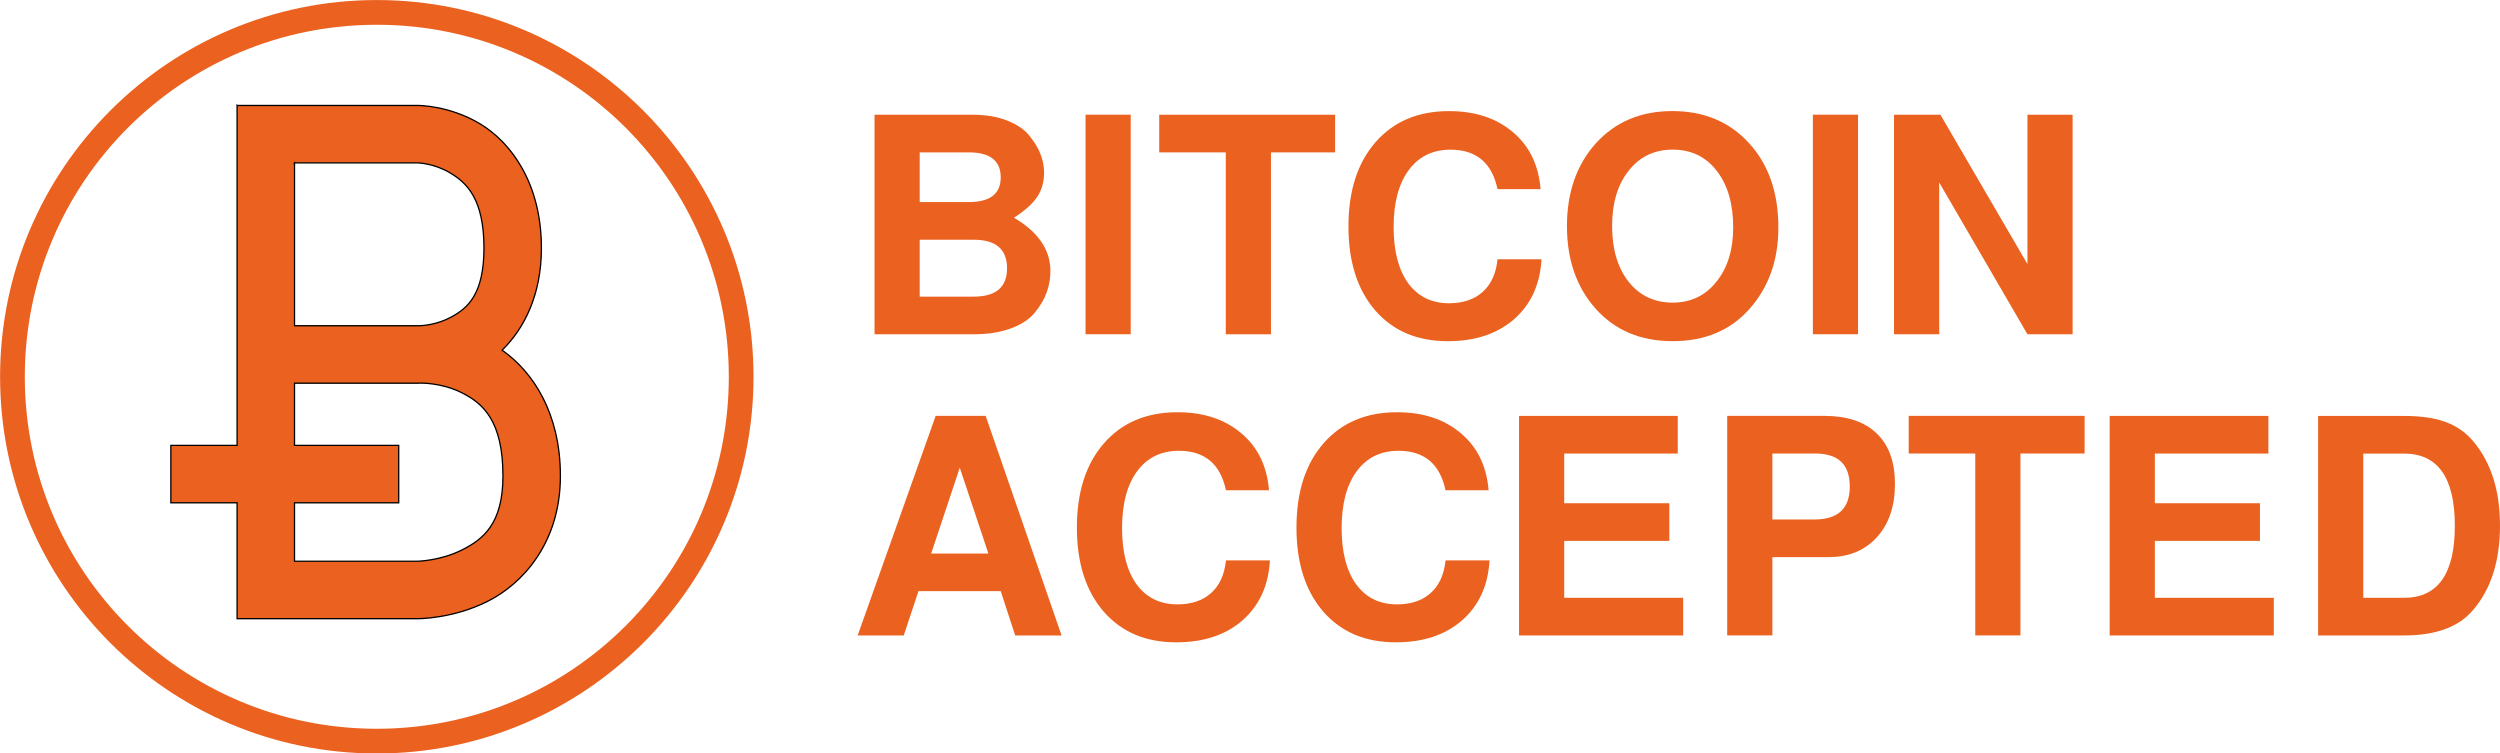 <?xml version="1.0" encoding="UTF-8" standalone="no"?>
<!-- Created with Inkscape (http://www.inkscape.org/) -->
<svg
    xmlns:inkscape="http://www.inkscape.org/namespaces/inkscape"
    xmlns:rdf="http://www.w3.org/1999/02/22-rdf-syntax-ns#"
    xmlns="http://www.w3.org/2000/svg"
    xmlns:cc="http://creativecommons.org/ns#"
    xmlns:dc="http://purl.org/dc/elements/1.1/"
    xmlns:sodipodi="http://sodipodi.sourceforge.net/DTD/sodipodi-0.dtd"
    xmlns:svg="http://www.w3.org/2000/svg"
    xmlns:ns1="http://sozi.baierouge.fr"
    xmlns:xlink="http://www.w3.org/1999/xlink"
    id="svg2"
    sodipodi:docname="circleBitcoinAcceptedOrange.svg"
    viewBox="0 0 260.61 78.543"
    version="1.1"
    inkscape:version="0.48.1 r9760"
  >
  <sodipodi:namedview
      id="base"
      fit-margin-left="0"
      inkscape:zoom="1.05685"
      borderopacity="1.0"
      inkscape:current-layer="layer1"
      inkscape:cx="366.49814"
      inkscape:cy="-66.955779"
      inkscape:snap-grids="false"
      inkscape:window-width="1440"
      inkscape:window-maximized="0"
      showgrid="true"
      fit-margin-right="0"
      inkscape:guide-bbox="true"
      showguides="true"
      bordercolor="#666666"
      inkscape:window-x="0"
      inkscape:window-y="0"
      fit-margin-bottom="0"
      inkscape:snap-page="false"
      inkscape:pageopacity="0.0"
      inkscape:pageshadow="2"
      pagecolor="#ffffff"
      inkscape:snap-to-guides="true"
      inkscape:document-units="px"
      inkscape:window-height="852"
      fit-margin-top="0"
    >
    <inkscape:grid
        id="grid2985"
        enabled="true"
        visible="true"
        snapvisiblegridlinesonly="true"
        type="xygrid"
        empspacing="5"
    />
  </sodipodi:namedview
  >
  <g
      id="layer1"
      inkscape:label="Calque 1"
      inkscape:groupmode="layer"
      transform="translate(-219.69 -763.09)"
    >
    <g
        id="g4918"
        style="fill:#eb611f"
        inkscape:export-ydpi="113"
        inkscape:export-filename="/Users/raphael/Documents/WORK/EUX/Ecogex/Bitcoin Logo/gcircleBitcoinAcceptedOrange.png"
        transform="translate(1.039 -37.686)"
        inkscape:export-xdpi="113"
      >
      <g
          id="text4267"
          style="fill:#eb611f"
          transform="translate(0 1.981)"
        >
        <path
            id="path4927"
            style="fill:#eb611f"
            inkscape:connector-curvature="0"
            d="m328.15 827.05c-0 0.753-0.126 1.486-0.377 2.198-0.251 0.712-0.659 1.413-1.224 2.103-0.544 0.691-1.371 1.245-2.48 1.664-1.109 0.419-2.428 0.628-3.956 0.628h-10.297v-22.887h10.203c1.423 0 2.648 0.209 3.673 0.628 1.046 0.419 1.821 0.963 2.323 1.633 0.523 0.649 0.9 1.287 1.13 1.915 0.23 0.628 0.345 1.245 0.345 1.852-0 0.984-0.241 1.831-0.722 2.543-0.481 0.712-1.287 1.434-2.417 2.166 2.533 1.486 3.799 3.338 3.799 5.557m-13.625-12.37v5.18h5.117c2.219 0 3.328-0.858 3.328-2.574-0-1.737-1.109-2.606-3.328-2.606h-5.117m0 9.104v5.934h5.62c2.323 0 3.485-0.984 3.485-2.951-0-1.988-1.162-2.982-3.485-2.982h-5.62"
        />
        <path
            id="path4929"
            style="fill:#eb611f"
            inkscape:connector-curvature="0"
            d="m336.52 810.75v22.887h-4.709v-22.887h4.709"
        />
        <path
            id="path4931"
            style="fill:#eb611f"
            inkscape:connector-curvature="0"
            d="m351.14 814.68v18.962h-4.709v-18.962h-6.938v-3.924h18.335v3.924h-6.687"
        />
        <path
            id="path4933"
            style="fill:#eb611f"
            inkscape:connector-curvature="0"
            d="m374.76 818.51c-0.586-2.742-2.219-4.113-4.898-4.113-1.863 0-3.317 0.712-4.364 2.135s-1.57 3.401-1.57 5.934c-0 2.491 0.502 4.437 1.507 5.839 1.026 1.402 2.449 2.103 4.27 2.103 1.465 0 2.637-0.398 3.516-1.193 0.879-0.795 1.392-1.925 1.538-3.391h4.584c-0.147 2.616-1.099 4.699-2.857 6.247-1.758 1.528-4.06 2.292-6.907 2.292-3.181 0-5.703-1.067-7.566-3.202-1.863-2.156-2.794-5.075-2.794-8.759 0-3.705 0.942-6.635 2.825-8.79s4.437-3.234 7.66-3.234c2.7 0 4.908 0.722 6.624 2.166 1.737 1.444 2.71 3.433 2.92 5.965h-4.489"
        />
        <path
            id="path4935"
            style="fill:#eb611f"
            inkscape:connector-curvature="0"
            d="m385.01 831c-2.009-2.24-3.014-5.117-3.014-8.633s1.005-6.394 3.014-8.634c2.03-2.24 4.688-3.359 7.974-3.359 3.307 0 5.975 1.12 8.006 3.359 2.03 2.219 3.045 5.149 3.045 8.79-0 3.391-1.005 6.216-3.014 8.477-1.988 2.24-4.657 3.359-8.006 3.359-3.328 0-5.996-1.12-8.006-3.359m8.006-16.608c-1.905 0-3.433 0.733-4.584 2.198-1.151 1.444-1.727 3.37-1.727 5.777-0 2.407 0.576 4.343 1.727 5.808 1.151 1.444 2.679 2.166 4.584 2.166 1.884 0 3.401-0.722 4.552-2.166 1.172-1.444 1.758-3.338 1.758-5.682-0-2.47-0.576-4.437-1.727-5.902-1.13-1.465-2.658-2.198-4.584-2.198"
        />
        <path
            id="path4937"
            style="fill:#eb611f"
            inkscape:connector-curvature="0"
            d="m412.34 810.75v22.887h-4.709v-22.887h4.709"
        />
        <path
            id="path4939"
            style="fill:#eb611f"
            inkscape:connector-curvature="0"
            d="m430 833.64-9.199-15.823v15.823h-4.709v-22.887h4.835l9.073 15.572v-15.572h4.709v22.887h-4.709"
        />
        <path
            id="path4941"
            style="fill:#eb611f"
            inkscape:connector-curvature="0"
            d="m322.97 860.42h-8.571l-1.538 4.615h-4.803l8.131-22.887h5.212l7.912 22.887h-4.835l-1.507-4.615m-1.287-3.924-2.982-8.947-2.982 8.947h5.965"
        />
        <path
            id="path4943"
            style="fill:#eb611f"
            inkscape:connector-curvature="0"
            d="m346.45 849.9c-0.586-2.742-2.219-4.113-4.898-4.113-1.863 0-3.317 0.712-4.364 2.135s-1.57 3.401-1.57 5.934c0 2.491 0.502 4.437 1.507 5.839 1.026 1.402 2.449 2.103 4.27 2.103 1.465 0 2.637-0.398 3.516-1.193 0.879-0.795 1.392-1.925 1.538-3.391h4.584c-0.147 2.616-1.099 4.699-2.857 6.248-1.758 1.528-4.06 2.292-6.907 2.292-3.181 0-5.703-1.067-7.566-3.202-1.863-2.156-2.794-5.075-2.794-8.759-0-3.705 0.942-6.635 2.825-8.79s4.437-3.234 7.66-3.234c2.7 0 4.908 0.722 6.624 2.166 1.737 1.444 2.71 3.433 2.92 5.965h-4.489"
        />
        <path
            id="path4945"
            style="fill:#eb611f"
            inkscape:connector-curvature="0"
            d="m369.34 849.9c-0.586-2.742-2.219-4.113-4.898-4.113-1.863 0-3.317 0.712-4.364 2.135s-1.57 3.401-1.57 5.934c0 2.491 0.502 4.437 1.507 5.839 1.026 1.402 2.449 2.103 4.27 2.103 1.465 0 2.637-0.398 3.516-1.193 0.879-0.795 1.392-1.925 1.538-3.391h4.584c-0.147 2.616-1.099 4.699-2.857 6.248-1.758 1.528-4.06 2.292-6.907 2.292-3.181 0-5.703-1.067-7.566-3.202-1.863-2.156-2.794-5.075-2.794-8.759 0-3.705 0.942-6.635 2.825-8.79s4.437-3.234 7.66-3.234c2.7 0 4.908 0.722 6.624 2.166 1.737 1.444 2.71 3.433 2.92 5.965h-4.489"
        />
        <path
            id="path4947"
            style="fill:#eb611f"
            inkscape:connector-curvature="0"
            d="m381.71 855.18v5.934h12.401v3.924h-17.11v-22.887h16.545v3.924h-11.836v5.18h10.957v3.924h-10.957"
        />
        <path
            id="path4949"
            style="fill:#eb611f"
            inkscape:connector-curvature="0"
            d="m403.41 856.87v8.163h-4.709v-22.887h10.109c2.386 0 4.207 0.607 5.463 1.821 1.277 1.214 1.915 2.972 1.915 5.274-0 2.323-0.628 4.176-1.884 5.557s-2.93 2.072-5.023 2.072h-5.871m0-3.924h4.395c2.449 0 3.673-1.141 3.673-3.422-0-1.172-0.303-2.041-0.91-2.606-0.586-0.565-1.507-0.848-2.763-0.848h-4.395v6.875"
        />
        <path
            id="path4951"
            style="fill:#eb611f"
            inkscape:connector-curvature="0"
            d="m429.27 846.07v18.962h-4.709v-18.962h-6.938v-3.924h18.335v3.924h-6.687"
        />
        <path
            id="path4953"
            style="fill:#eb611f"
            inkscape:connector-curvature="0"
            d="m443.28 855.18v5.934h12.401v3.924h-17.11v-22.887h16.545v3.924h-11.836v5.18h10.957v3.924h-10.957"
        />
        <path
            id="path4955"
            style="fill:#eb611f"
            inkscape:connector-curvature="0"
            d="m460.3 865.04v-22.887h8.947c1.758 0 3.202 0.209 4.332 0.628 1.151 0.419 2.114 1.088 2.888 2.009 1.863 2.219 2.794 5.149 2.794 8.79-0 3.684-0.931 6.614-2.794 8.79-1.486 1.779-3.893 2.669-7.221 2.669h-8.947m4.709-3.924h4.238c3.537 0 5.306-2.501 5.306-7.503-0-5.023-1.769-7.535-5.306-7.535h-4.238v15.038"
        />
      </g
      >
      <g
          id="g4957"
          style="fill:#eb611f"
        >
        <g
            id="g4275"
            style="stroke:#000000;fill:#eb611f"
            transform="matrix(.099 0 0 .099 179.14 492.12)"
          >
          <path
              id="path4277"
              style="block-progression:tb;text-indent:0;color:#000000;text-transform:none;fill:#eb611f"
              inkscape:connector-curvature="0"
              d="m3770.7 5073v22.188 240.22h-51.125v44.344h51.125v67.25 22.188h22.187 117.28s26.596 0.296 53.875-13.344c27.279-13.639 56.25-45.41 56.25-96.781 0-48.579-21.19-80.376-45-97.156 16.854-16.382 30.344-42.526 30.344-78.781 0-50.139-23.52-81.618-47.437-95.969-23.917-14.35-48.031-14.156-48.031-14.156h-117.28-22.187zm44.344 44.344h95.125s12.486 0.204 25.219 7.844c12.733 7.64 25.906 20.116 25.906 57.937 0 35.641-12.538 46.284-25.125 53.156-11.637 6.353-22.999 6.725-24.719 6.75-0.976 0.028-2.625 0.031-2.625 0.031h-93.781v-125.72zm96.438 170c0.022 0 0.039 0 0.062 0 0.199-0.01 16.666-0.596 32.625 7.438 16.056 8.082 31.781 21.295 31.781 64.281 0 36.589-15.017 48.774-31.719 57.125-16.701 8.351-34.062 8.656-34.062 8.656h-95.125v-45.094h80.438v-44.344h-80.438v-48h95.125v-0.031c0.434-0.01 0.884-0.032 1.312-0.031z"
              transform="matrix(1.364 0 0 1.364 -4494.5 -3690.8)"
          />
        </g
        >
        <path
            id="path4571"
            style="block-progression:tb;text-indent:0;color:#000000;text-transform:none;fill:#eb611f"
            inkscape:connector-curvature="0"
            d="m257.93 800.78c-21.674 0-39.271 17.598-39.271 39.271 0 21.674 17.598 39.271 39.271 39.271 21.674 0 39.271-17.598 39.271-39.271 0-21.674-17.598-39.271-39.271-39.271zm0 2.577c20.281 0 36.694 16.413 36.694 36.694s-16.413 36.694-36.694 36.694-36.694-16.413-36.694-36.694 16.413-36.694 36.694-36.694z"
        />
      </g
      >
    </g
    >
  </g
  >
</svg
>
